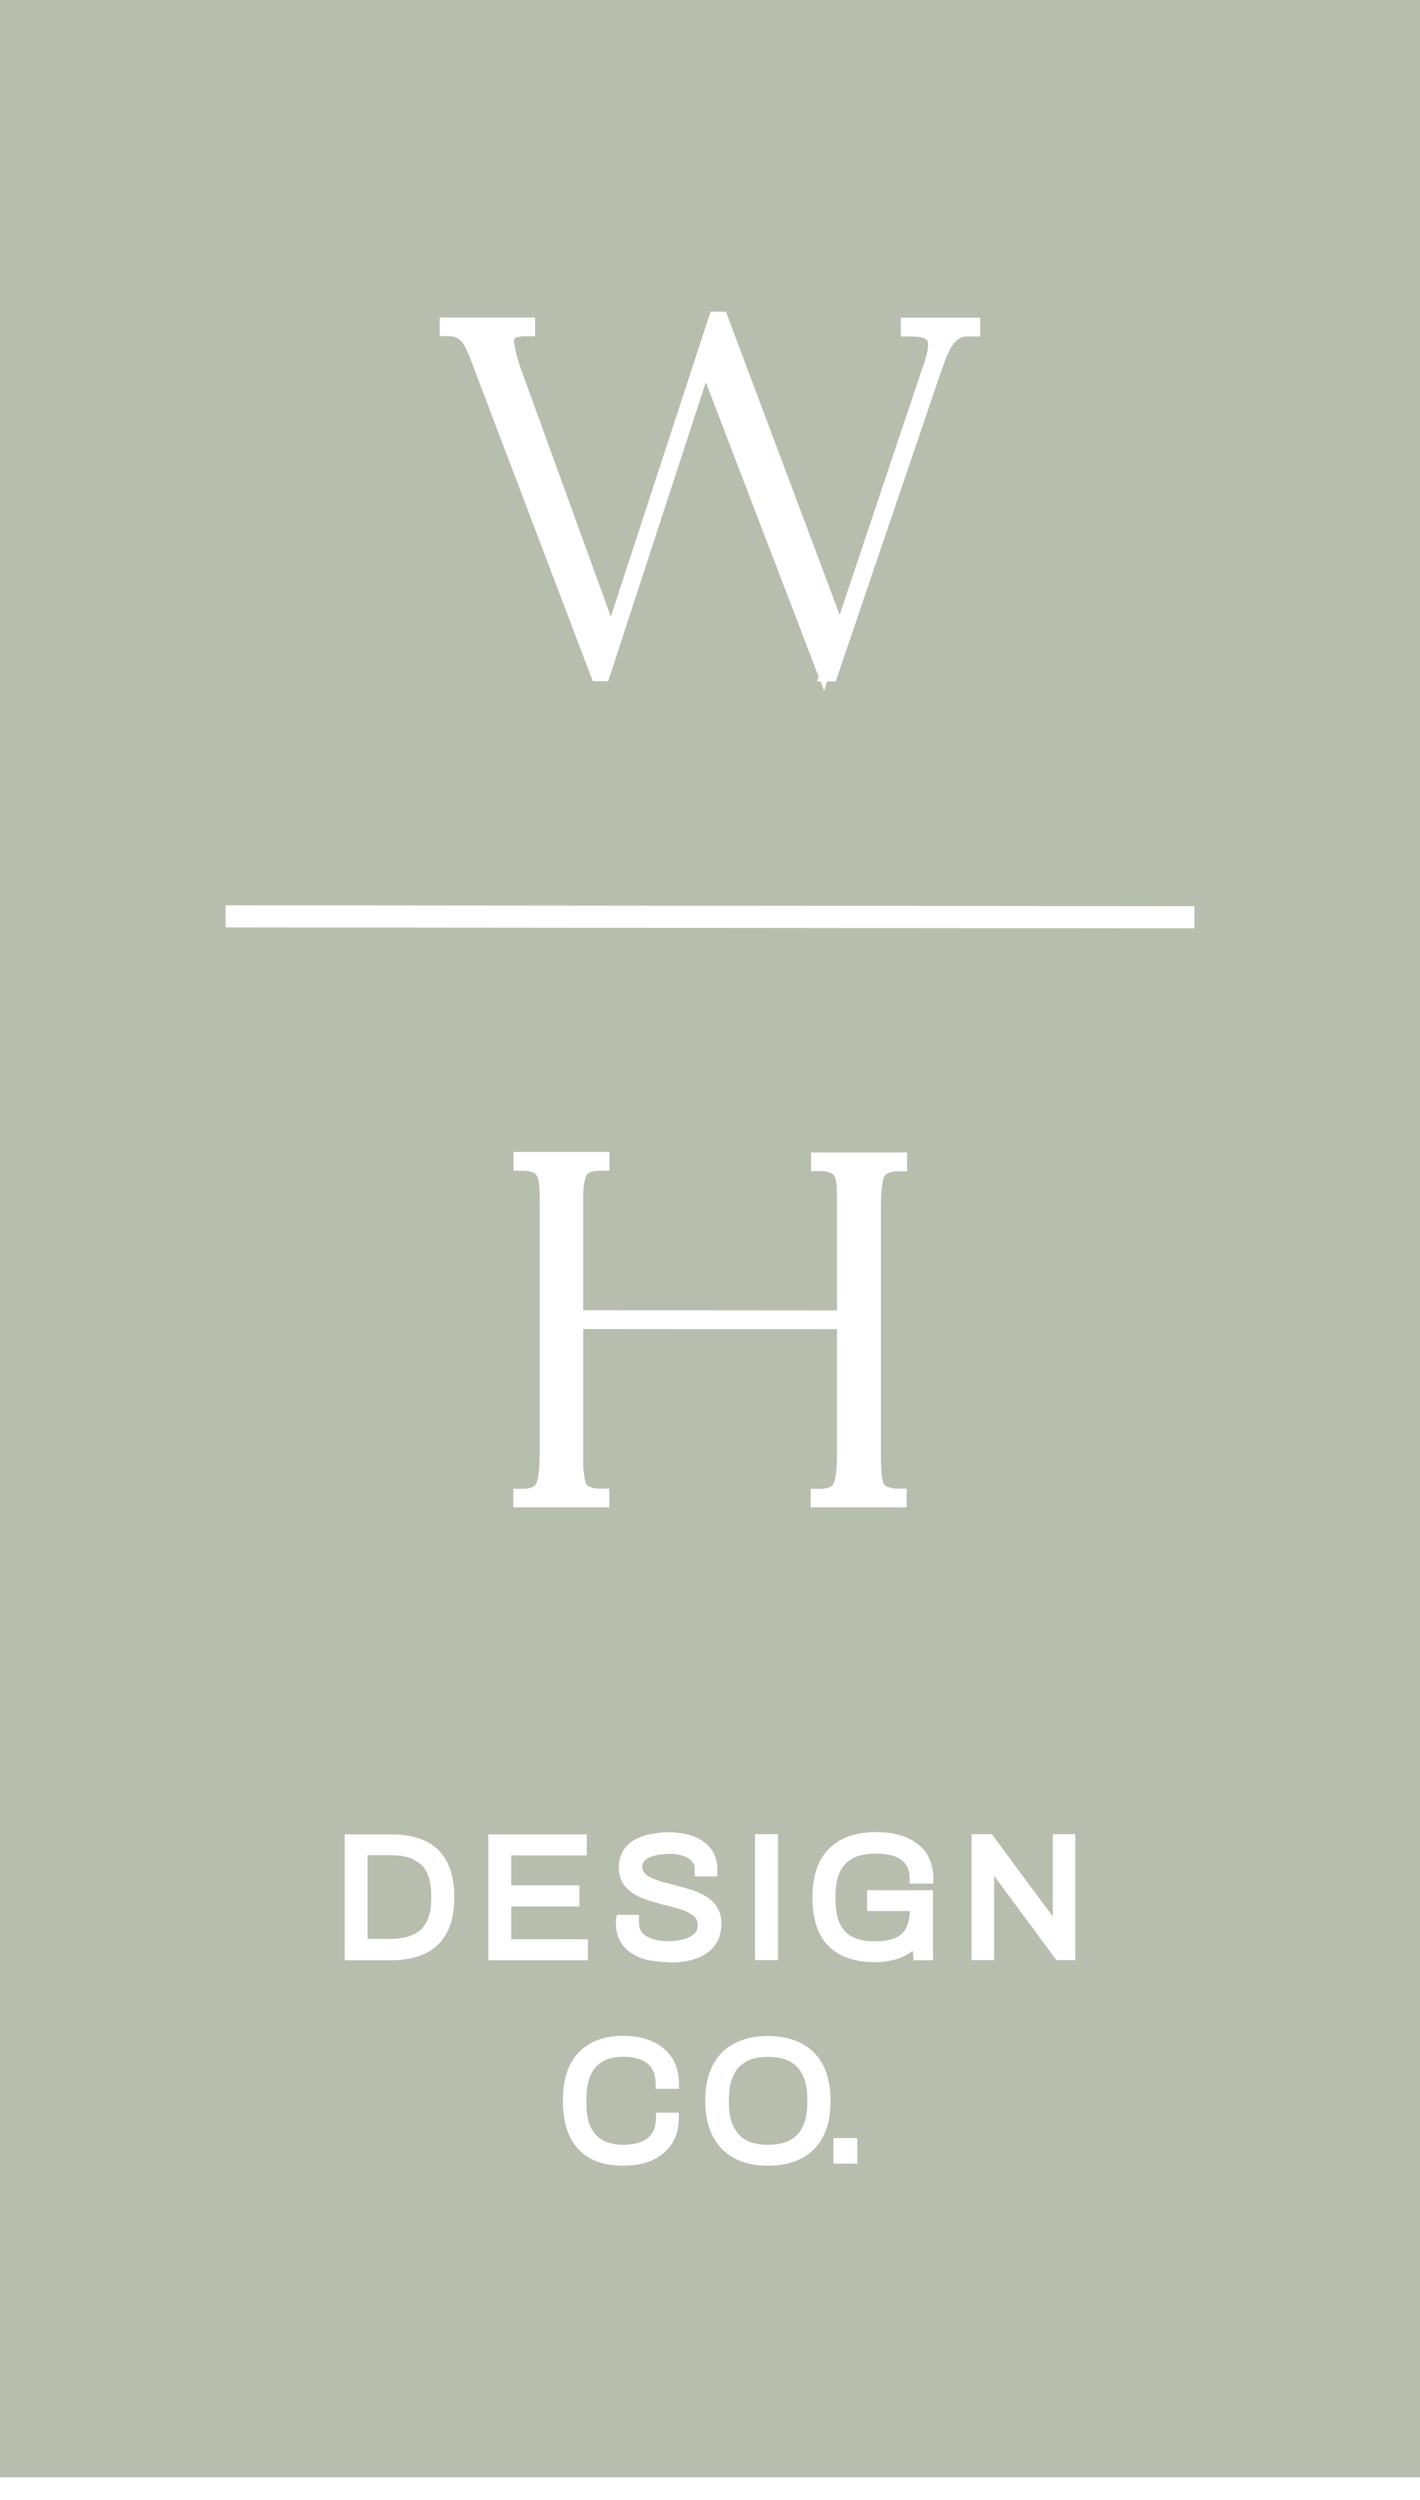 <?xml version="1.0" encoding="UTF-8"?> <svg xmlns="http://www.w3.org/2000/svg" width="50" height="88" viewBox="0 0 50 88" fill="none"><path d="M14.809 65.623C14.689 65.516 14.55 65.436 14.376 65.383C14.196 65.329 13.99 65.303 13.763 65.303H12.943V68.249H13.763C13.99 68.249 14.196 68.222 14.37 68.168C14.543 68.115 14.689 68.035 14.809 67.929C14.929 67.822 15.016 67.682 15.083 67.509C15.149 67.329 15.183 67.102 15.183 66.842V66.716C15.183 66.449 15.149 66.216 15.083 66.036C15.023 65.862 14.929 65.722 14.816 65.616" fill="#B7BEAE"></path><path d="M28.052 72.741C27.939 72.627 27.799 72.541 27.633 72.487C27.459 72.434 27.259 72.401 27.046 72.401C26.833 72.401 26.633 72.427 26.46 72.487C26.293 72.541 26.16 72.627 26.04 72.741C25.92 72.861 25.833 73.007 25.767 73.194C25.7 73.38 25.666 73.614 25.666 73.887V74.014C25.666 74.28 25.7 74.513 25.767 74.707C25.833 74.893 25.926 75.04 26.04 75.16C26.16 75.28 26.293 75.36 26.46 75.413C26.799 75.526 27.286 75.526 27.633 75.413C27.799 75.36 27.939 75.273 28.052 75.16C28.172 75.047 28.259 74.893 28.326 74.707C28.392 74.52 28.426 74.287 28.426 74.014V73.887C28.426 73.614 28.392 73.38 28.326 73.194C28.259 73.014 28.166 72.861 28.052 72.741Z" fill="#B7BEAE"></path><path d="M42.056 32.678L7.945 32.645V31.865L42.056 31.898V32.678ZM37.863 68.995H37.197L35.004 66.029V68.995H34.211V64.563H34.924L37.07 67.462V64.563H37.863V68.995ZM32.032 66.302V66.136C32.032 65.969 32.005 65.829 31.945 65.716C31.892 65.609 31.811 65.516 31.712 65.449C31.605 65.376 31.478 65.323 31.338 65.296C30.985 65.223 30.538 65.229 30.225 65.329C30.059 65.383 29.912 65.469 29.792 65.582C29.672 65.696 29.579 65.849 29.519 66.029C29.452 66.222 29.419 66.456 29.419 66.729V66.856C29.419 67.222 29.472 67.515 29.585 67.735C29.692 67.949 29.839 68.095 30.039 68.189C30.245 68.288 30.492 68.335 30.785 68.335C31.098 68.335 31.352 68.295 31.538 68.209C31.712 68.129 31.831 68.015 31.912 67.855C31.985 67.702 32.032 67.509 32.038 67.269H30.532V66.536H32.851V69.002H32.171L32.138 68.668C32.085 68.708 32.032 68.748 31.971 68.782C31.805 68.882 31.618 68.955 31.412 69.002C31.218 69.048 31.012 69.068 30.805 69.068C30.092 69.068 29.539 68.875 29.166 68.495C28.792 68.115 28.606 67.542 28.606 66.782C28.606 66.296 28.692 65.876 28.859 65.536C29.032 65.189 29.292 64.929 29.632 64.749C29.965 64.576 30.379 64.49 30.852 64.49C31.145 64.49 31.418 64.523 31.658 64.589C31.905 64.656 32.118 64.763 32.298 64.896C32.478 65.029 32.625 65.209 32.718 65.416C32.811 65.623 32.865 65.862 32.865 66.136V66.302H32.032ZM30.185 76.16H29.346V75.26H30.185V76.16ZM28.986 75.2C28.812 75.546 28.552 75.806 28.212 75.98C27.886 76.146 27.493 76.233 27.04 76.233C26.586 76.233 26.2 76.146 25.873 75.98C25.54 75.806 25.28 75.546 25.1 75.2C24.927 74.867 24.833 74.44 24.833 73.947C24.833 73.454 24.92 73.027 25.1 72.694C25.28 72.354 25.54 72.087 25.873 71.921C26.2 71.754 26.593 71.668 27.04 71.668C27.486 71.668 27.886 71.754 28.212 71.921C28.546 72.094 28.806 72.354 28.986 72.701C29.159 73.034 29.245 73.46 29.245 73.954C29.245 74.447 29.159 74.867 28.986 75.207M23.56 69.068C23.334 69.068 23.107 69.048 22.887 69.008C22.661 68.968 22.461 68.888 22.281 68.782C22.101 68.675 21.954 68.528 21.848 68.348C21.741 68.168 21.688 67.942 21.688 67.682V67.622C21.688 67.622 21.688 67.562 21.694 67.535L21.721 67.402H22.501V67.569C22.501 67.569 22.501 67.615 22.501 67.649C22.501 67.675 22.501 67.695 22.501 67.709C22.501 67.842 22.541 67.948 22.614 68.035C22.701 68.129 22.821 68.202 22.967 68.249C23.127 68.302 23.32 68.328 23.527 68.328C23.6 68.328 23.68 68.328 23.78 68.315C23.874 68.308 23.974 68.288 24.074 68.262C24.167 68.235 24.253 68.202 24.334 68.155C24.4 68.115 24.46 68.062 24.507 67.995C24.547 67.935 24.567 67.862 24.567 67.769C24.567 67.662 24.54 67.575 24.487 67.509C24.427 67.435 24.34 67.369 24.227 67.315C24.107 67.255 23.967 67.202 23.807 67.162C23.64 67.115 23.474 67.069 23.3 67.029C23.12 66.982 22.947 66.936 22.774 66.876C22.601 66.816 22.434 66.742 22.294 66.649C22.141 66.549 22.014 66.429 21.927 66.282C21.834 66.129 21.788 65.949 21.788 65.729C21.788 65.543 21.828 65.376 21.901 65.223C21.974 65.069 22.094 64.929 22.247 64.823C22.394 64.716 22.587 64.636 22.807 64.583C23.02 64.529 23.274 64.496 23.574 64.496C23.794 64.496 24.007 64.523 24.2 64.57C24.4 64.616 24.58 64.696 24.74 64.803C24.9 64.909 25.033 65.049 25.12 65.216C25.213 65.383 25.26 65.582 25.26 65.809V66.049H24.46V65.782C24.46 65.676 24.427 65.596 24.367 65.522C24.294 65.443 24.194 65.376 24.067 65.329C23.934 65.283 23.78 65.256 23.607 65.256C23.36 65.256 23.154 65.283 23 65.329C22.861 65.376 22.754 65.429 22.694 65.502C22.641 65.562 22.614 65.629 22.614 65.703C22.614 65.796 22.641 65.869 22.694 65.929C22.754 66.002 22.841 66.062 22.954 66.109C23.081 66.162 23.221 66.216 23.374 66.256C23.54 66.302 23.707 66.342 23.88 66.389C24.06 66.436 24.233 66.489 24.407 66.542C24.587 66.609 24.747 66.682 24.893 66.775C25.047 66.876 25.173 67.002 25.26 67.149C25.353 67.302 25.4 67.489 25.4 67.709C25.4 68.028 25.313 68.295 25.153 68.502C24.993 68.708 24.773 68.855 24.494 68.948C24.227 69.035 23.92 69.082 23.58 69.082M23.9 73.527H23.087V73.36C23.087 73.134 23.041 72.954 22.954 72.814C22.867 72.674 22.741 72.574 22.574 72.507C22.207 72.354 21.614 72.354 21.241 72.554C21.054 72.654 20.908 72.807 20.808 73.02C20.701 73.24 20.648 73.54 20.648 73.907V74.034C20.648 74.394 20.701 74.68 20.808 74.893C20.914 75.1 21.054 75.247 21.241 75.347C21.621 75.54 22.214 75.54 22.587 75.387C22.754 75.32 22.881 75.22 22.967 75.08C23.054 74.94 23.101 74.76 23.101 74.534V74.367H23.9V74.534C23.9 74.92 23.814 75.24 23.634 75.493C23.46 75.746 23.221 75.933 22.921 76.06C22.634 76.18 22.294 76.233 21.927 76.233C21.481 76.233 21.101 76.146 20.788 75.98C20.468 75.806 20.221 75.546 20.061 75.2C19.901 74.867 19.821 74.44 19.821 73.947C19.821 73.194 20.008 72.621 20.381 72.241C20.755 71.854 21.281 71.661 21.941 71.661C22.314 71.661 22.654 71.721 22.941 71.847C23.241 71.974 23.474 72.161 23.647 72.414C23.82 72.667 23.907 72.987 23.907 73.367V73.534L23.9 73.527ZM20.661 64.57V65.309H18.002V66.362H20.401V67.109H18.002V68.262H20.701V69.002H17.195V64.57H20.668H20.661ZM27.393 68.995H26.586V64.563H27.393V68.995ZM18.982 41.715C18.968 41.509 18.928 41.422 18.902 41.389C18.822 41.236 18.575 41.209 18.375 41.209H18.082V40.549H21.461V41.209H21.141C20.908 41.209 20.761 41.249 20.681 41.329C20.641 41.376 20.555 41.542 20.535 42.029V46.121L29.472 46.128V42.442C29.472 42.149 29.472 41.909 29.459 41.729C29.445 41.522 29.399 41.436 29.379 41.402C29.299 41.249 29.066 41.222 28.879 41.222H28.559V40.569H31.938V41.229H31.638C31.385 41.229 31.218 41.289 31.138 41.409C31.125 41.429 31.092 41.529 31.058 41.749C31.032 41.929 31.018 42.162 31.018 42.455V51.173C31.012 51.9 31.078 52.153 31.118 52.233C31.185 52.333 31.365 52.399 31.632 52.399H31.925V53.059H28.546V52.406H28.866C29.046 52.406 29.272 52.379 29.339 52.239C29.386 52.166 29.472 51.946 29.472 51.18V46.788L20.535 46.781V51.58C20.561 52.086 20.634 52.233 20.668 52.273C20.748 52.353 20.908 52.399 21.134 52.399H21.454V53.059H18.075V52.406H18.375C18.562 52.406 18.802 52.379 18.868 52.239C18.915 52.166 19.002 51.946 19.002 51.18V42.462C19.008 42.169 19.002 41.929 18.988 41.742M15.736 68.028C15.556 68.362 15.296 68.615 14.963 68.768C14.636 68.922 14.236 69.002 13.776 69.002H12.137V64.57H13.776C14.236 64.57 14.636 64.643 14.963 64.796C15.303 64.949 15.562 65.203 15.736 65.529C15.909 65.849 15.996 66.276 15.996 66.782C15.996 67.289 15.909 67.702 15.736 68.028ZM15.482 11.177H18.842V11.837H18.522C18.242 11.837 18.122 11.89 18.102 11.944C18.095 11.97 18.075 12.15 18.295 12.857L21.508 21.707L25.02 10.97H25.56L29.566 21.641L32.458 13.017C32.738 12.263 32.685 12.057 32.658 12.01C32.625 11.917 32.465 11.844 32.078 11.844H31.718V11.184H34.517V11.844H33.998C33.958 11.844 33.911 11.857 33.858 11.877C33.758 11.924 33.678 11.977 33.624 12.043C33.544 12.13 33.464 12.25 33.391 12.417C33.351 12.503 33.311 12.597 33.271 12.71L33.118 13.13L29.425 23.987H29.126L29.019 24.32L28.892 23.987H28.772L28.826 23.82L24.853 13.456L21.414 23.98H20.874L16.542 12.577C16.382 12.17 16.262 12.017 16.189 11.963C16.089 11.87 15.949 11.83 15.756 11.83H15.482V11.17V11.177ZM0 87.203H50V0H0V87.203Z" fill="#B7BEAE"></path></svg> 